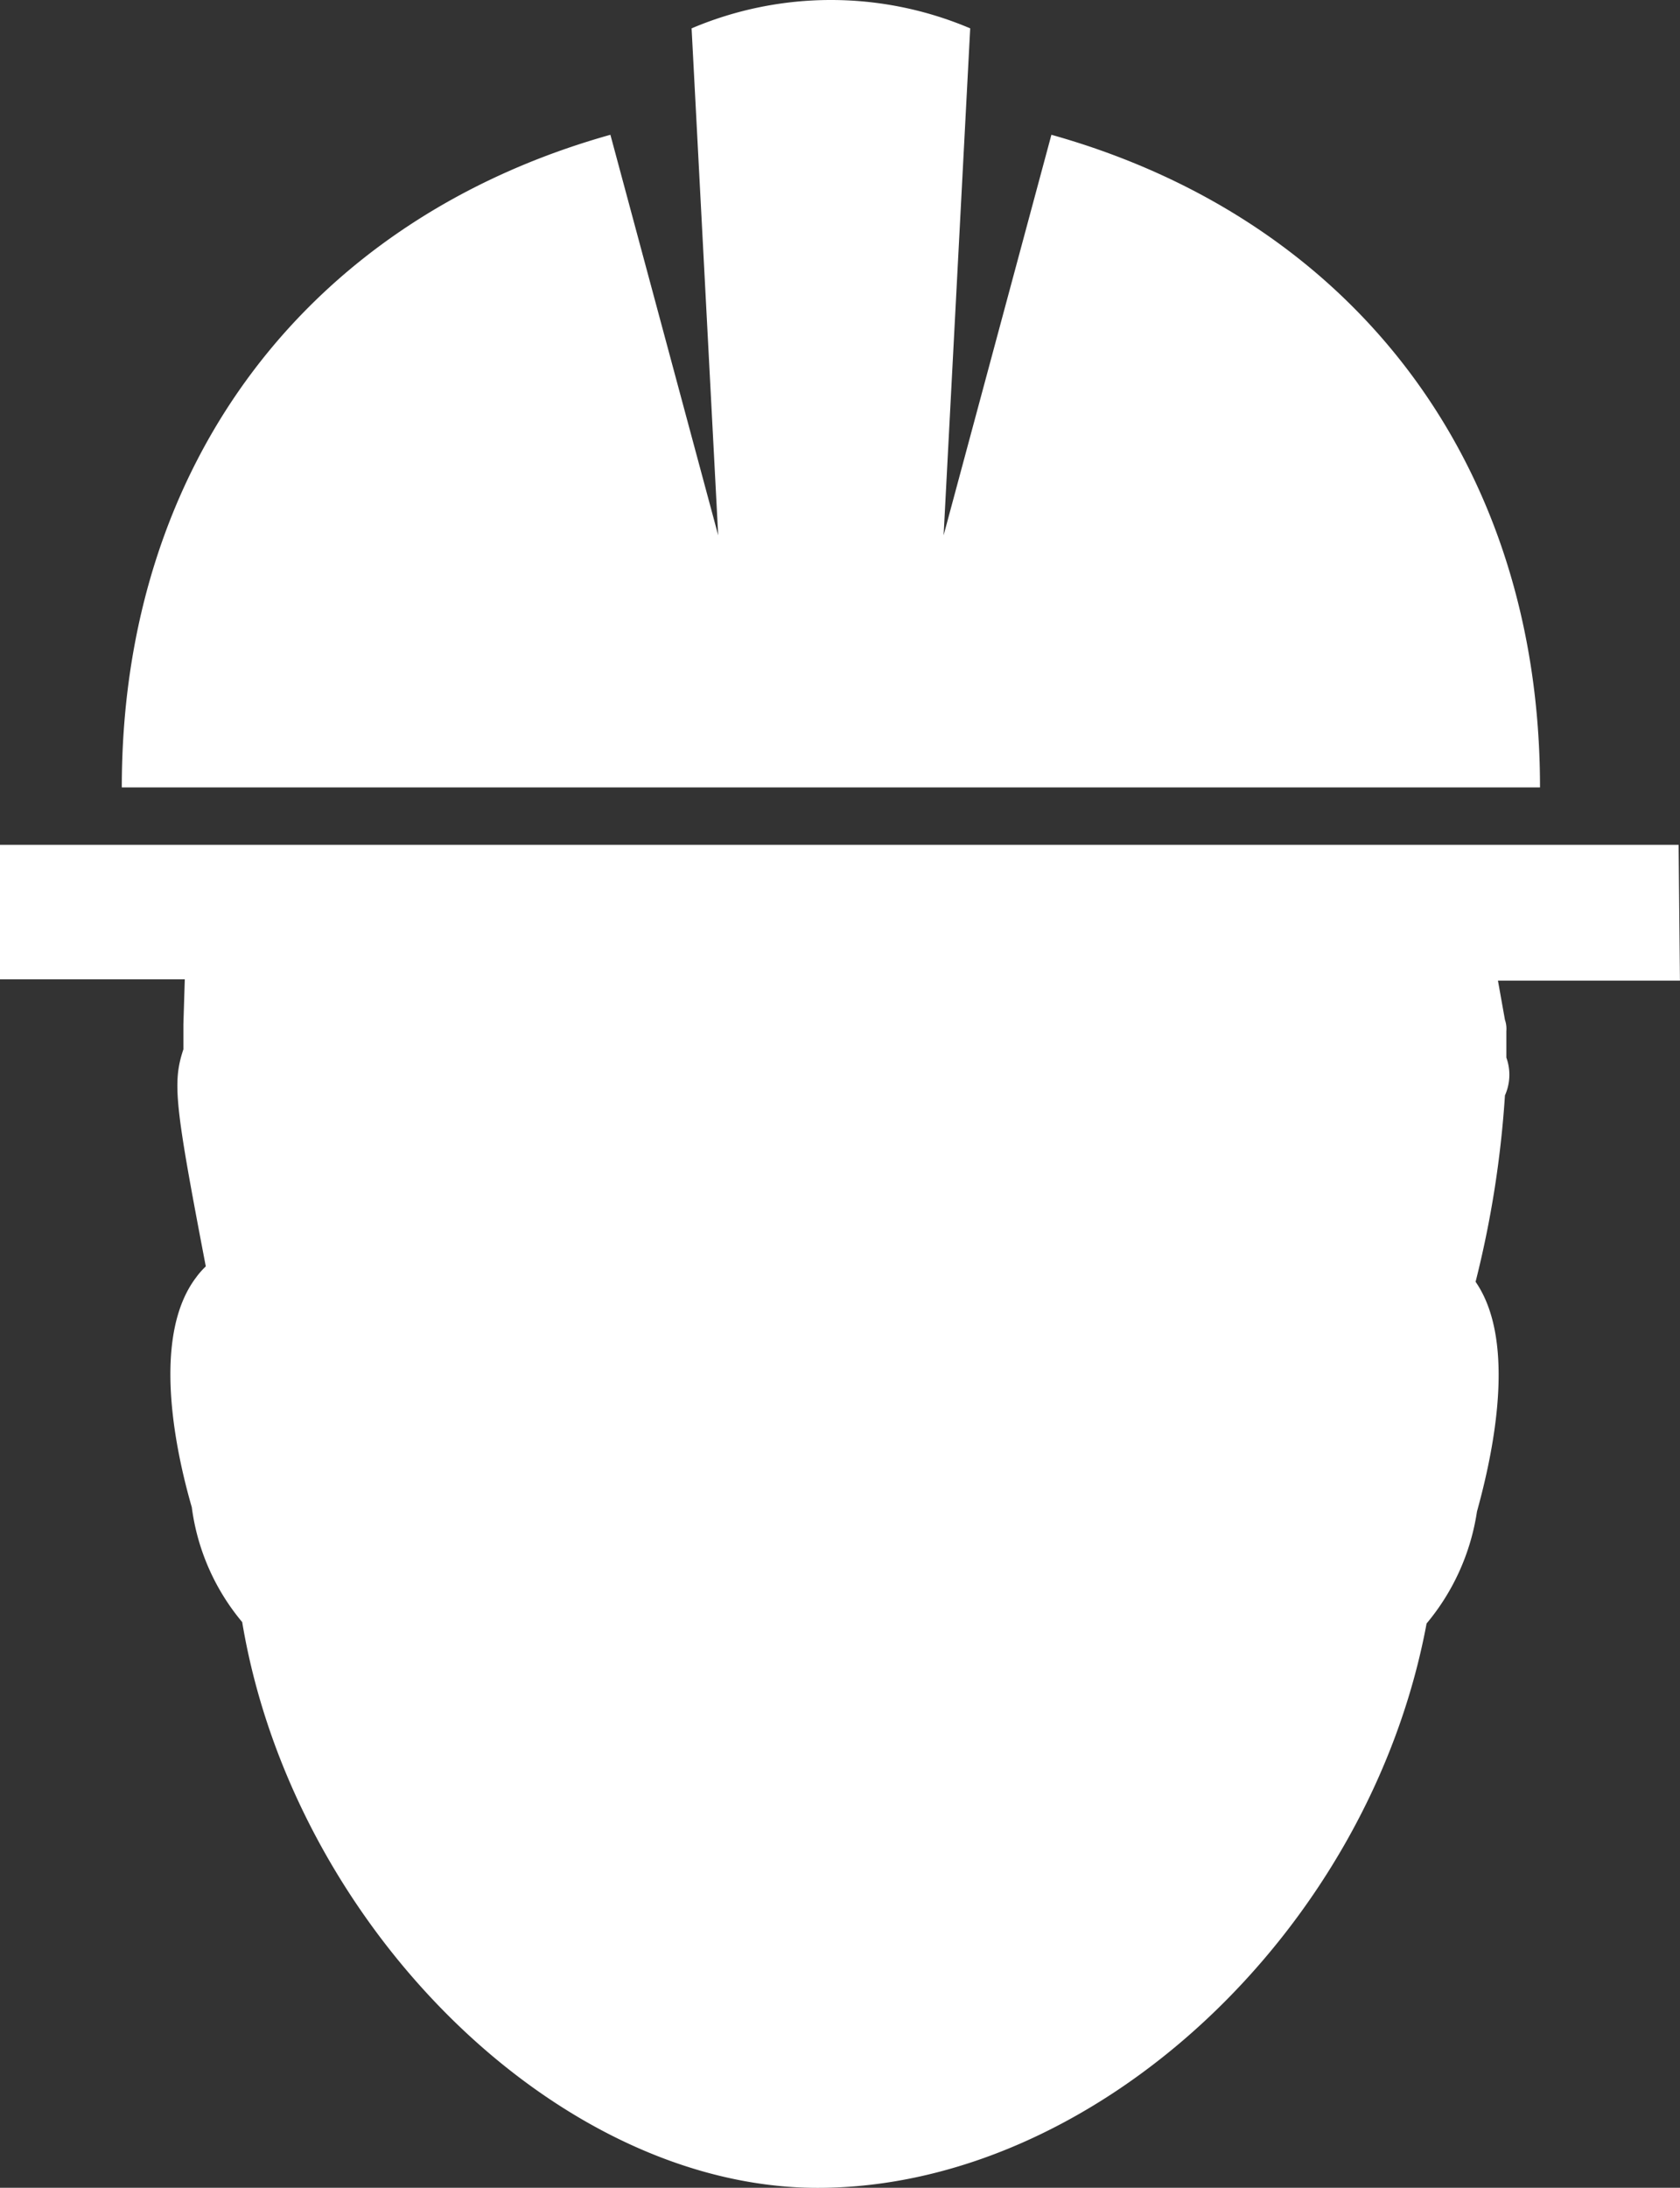 <svg xmlns="http://www.w3.org/2000/svg" width="91.203" height="118.735" viewBox="0 0 91.203 118.735">
  <rect x="0" y="0" width="91.203" height="118.735" fill="#333333" stroke="none"/>
  <g id="worker-with-safety-helmet" transform="translate(-2.03 0.025)">
    <g id="Group_170" transform="translate(2.03 -0.025)">
      <g id="Group_169">
        <path id="Path_169" d="M59.166,7.29,53.314,29.027,54.758,1.514a19.348,19.348,0,0,0-15.125,0l1.444,27.513L35.225,7.29C18.96,11.85,8.7,25,8.7,42.708H85.691C85.691,25,75.43,11.85,59.166,7.29Z" transform="translate(-2.088 0.025)" fill="#fff"/>
        <path id="Path_170" d="M91.127,60.3H0v7.3H10.032l-.076,2.432V71.4c-.608,1.824-.456,3.04,1.216,11.78a4.345,4.345,0,0,0-.532.608c-2.356,3.116-1.216,9.044-.228,12.464a12.151,12.151,0,0,0,2.736,6.232c2.736,16.417,17.1,30.705,31.237,30.705,15.049,0,29.945-13.909,33.061-30.629a12.309,12.309,0,0,0,2.736-6.08c1.14-4.1,1.976-9.5-.076-12.464A56.034,56.034,0,0,0,81.7,73.9a2.743,2.743,0,0,0,.076-2.052V70.408A1.482,1.482,0,0,0,81.7,69.8l-.38-2.128H91.2L91.127,60.3Z" transform="translate(0 -14.451)" fill="#fff"/>
      </g>
    </g>
  </g>
</svg>

